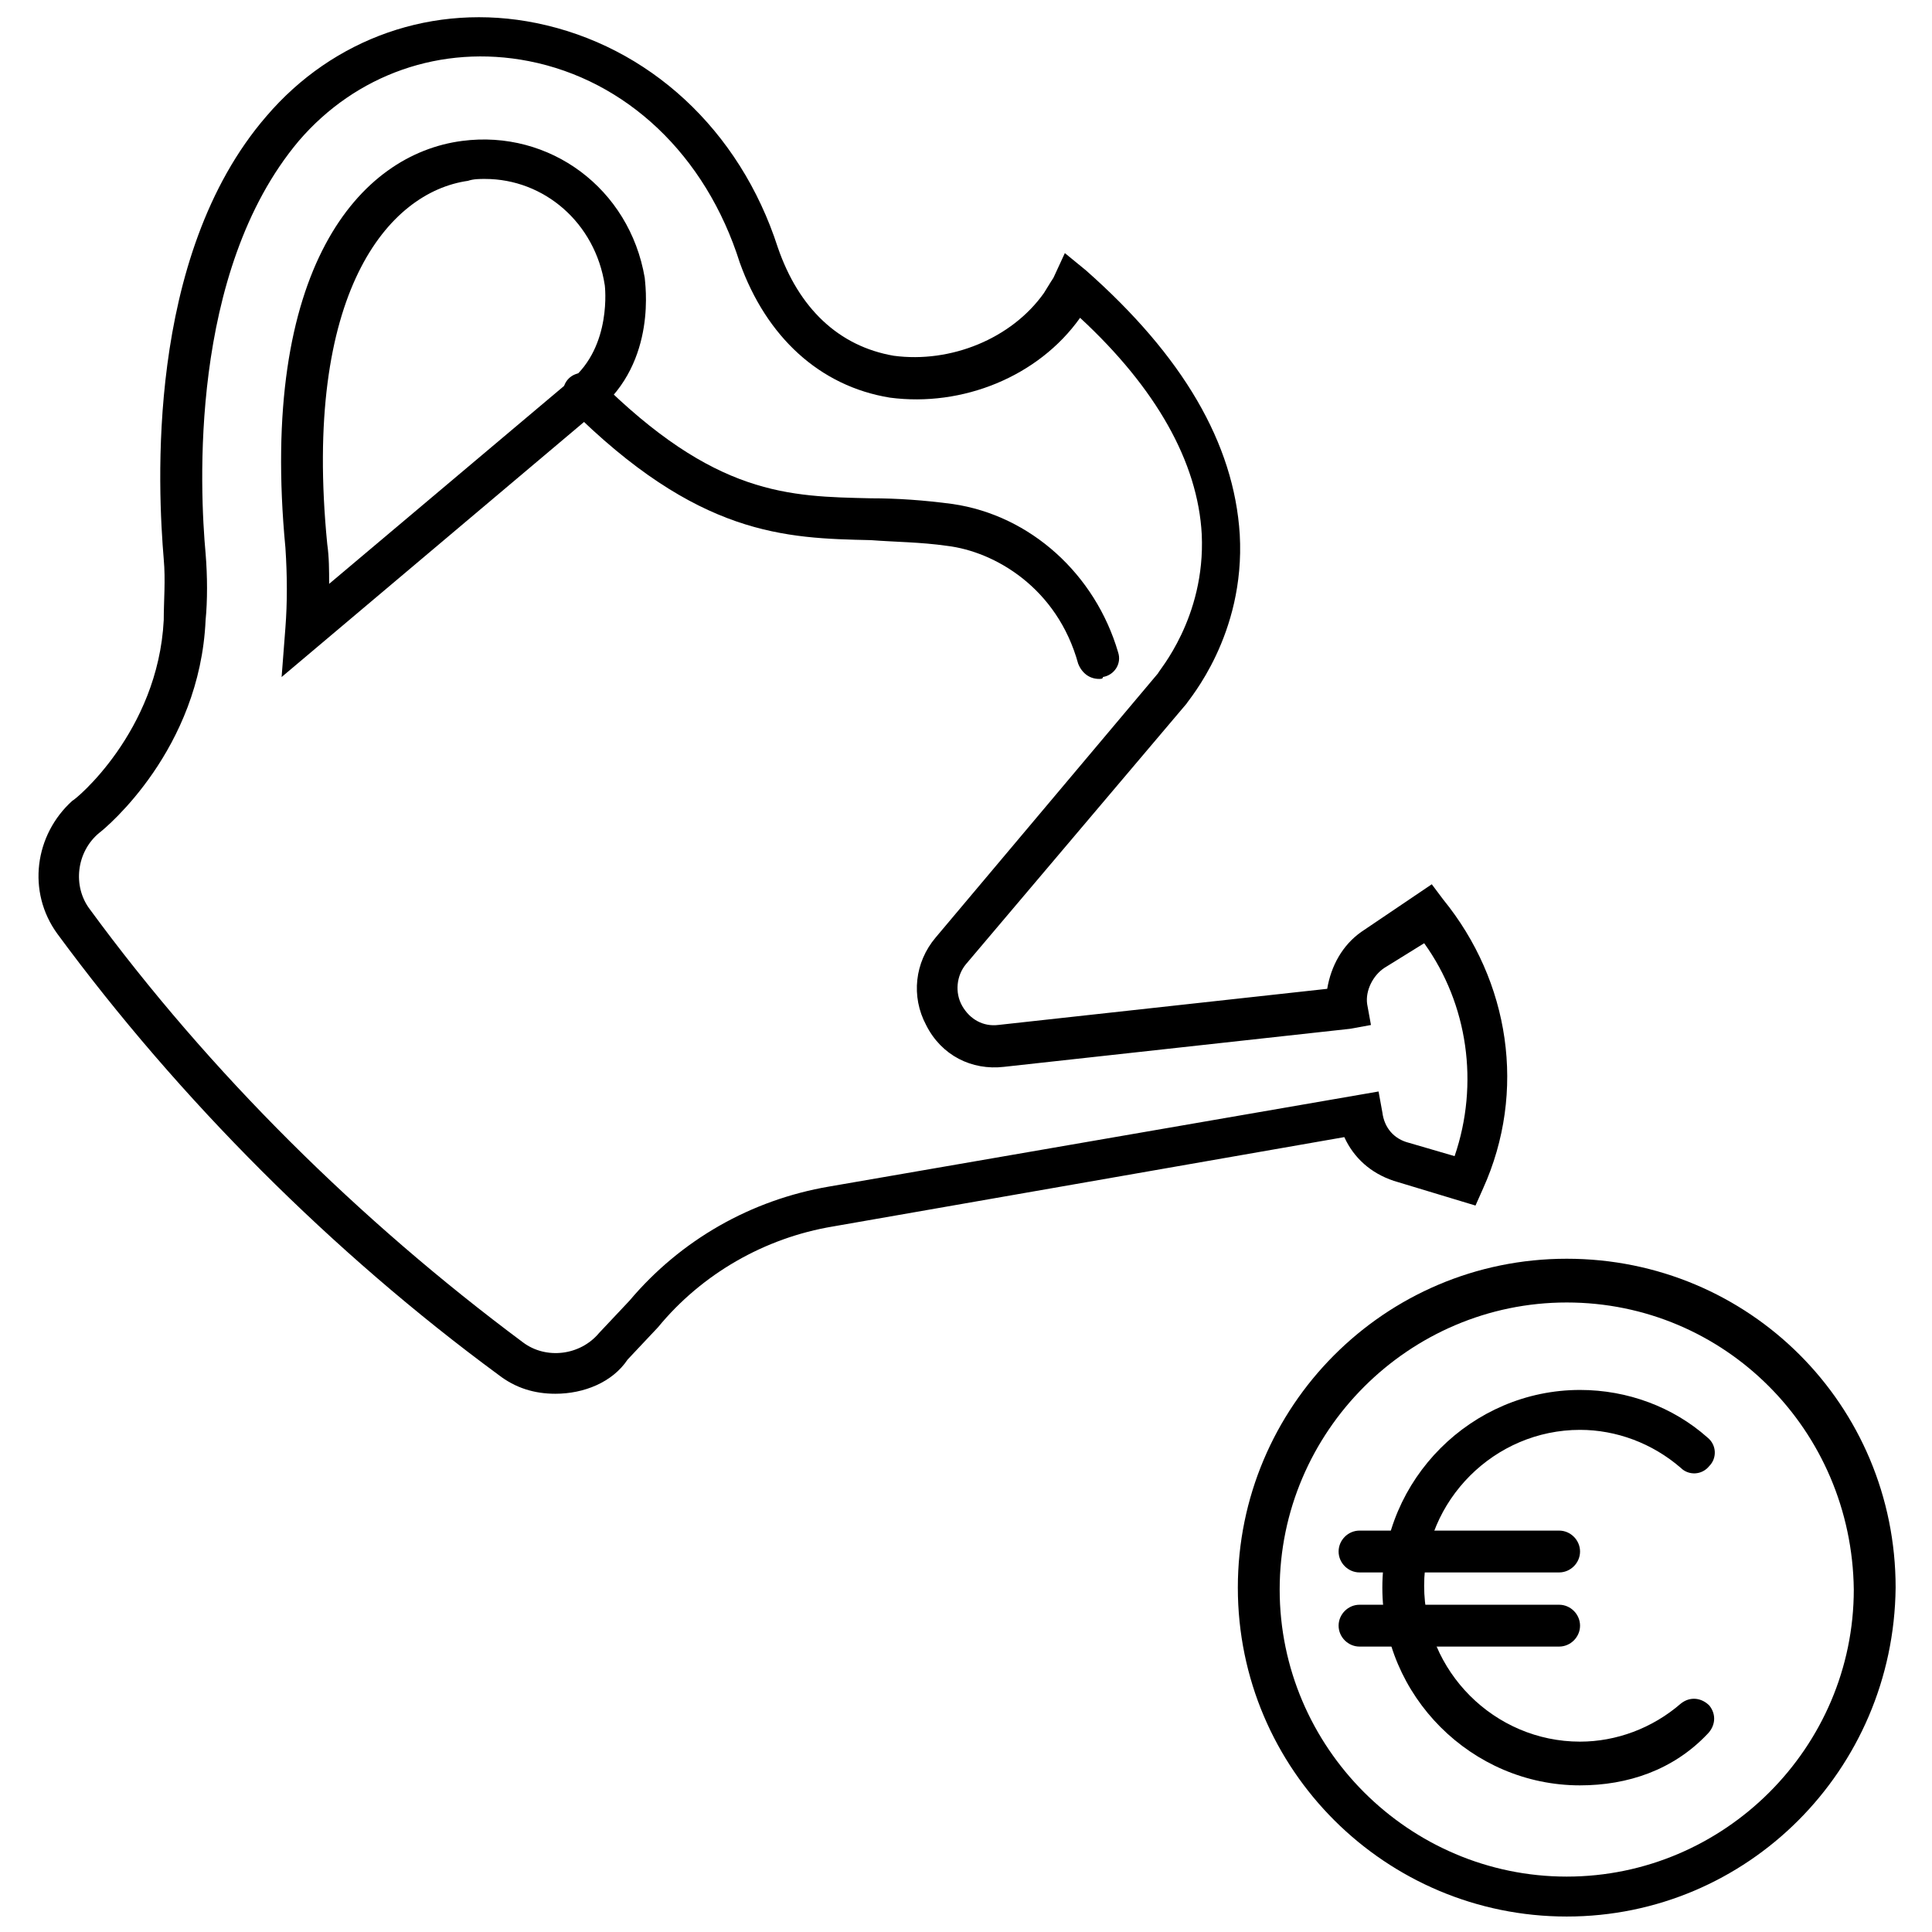 <?xml version="1.0" encoding="UTF-8"?>
<!-- Uploaded to: ICON Repo, www.svgrepo.com, Generator: ICON Repo Mixer Tools -->
<svg width="800px" height="800px" version="1.1" viewBox="144 144 512 512" xmlns="http://www.w3.org/2000/svg">
 <defs>
  <clipPath id="b">
   <path d="m472 477h175v174.9h-175z"/>
  </clipPath>
  <clipPath id="a">
   <path d="m154 148.09h390v365.91h-390z"/>
  </clipPath>
 </defs>
 <path d="m562.73 617.14c-28.719 0-52.395-23.68-52.395-52.395 0-28.719 23.68-52.395 52.395-52.395 12.594 0 24.688 4.535 33.754 12.594 2.519 2.016 2.519 5.543 0.504 7.559-2.016 2.519-5.543 2.519-7.559 0.504-7.559-6.551-17.129-10.078-26.703-10.078-22.672 0-41.312 18.641-41.312 41.312 0 22.672 18.641 41.312 41.312 41.312 9.574 0 19.145-3.527 26.703-10.078 2.519-2.016 5.543-1.512 7.559 0.504 2.016 2.519 1.512 5.543-0.504 7.559-9.07 9.57-21.16 13.602-33.754 13.602z"/>
 <path d="m557.19 560.71h-52.902c-3.023 0-5.543-2.519-5.543-5.543s2.519-5.543 5.543-5.543h52.898c3.023 0 5.543 2.519 5.543 5.543 0.004 3.023-2.516 5.543-5.539 5.543z"/>
 <path d="m557.19 580.36h-52.902c-3.023 0-5.543-2.519-5.543-5.543 0-3.023 2.519-5.543 5.543-5.543h52.898c3.023 0 5.543 2.519 5.543 5.543 0.004 3.023-2.516 5.543-5.539 5.543z"/>
 <g clip-path="url(#b)">
  <path d="m559.2 651.9c-47.863 0-87.16-38.793-87.16-87.16 0-47.863 38.793-87.16 87.16-87.16s87.16 38.793 87.16 87.16c-0.504 48.367-39.301 87.16-87.16 87.16zm0-162.73c-41.816 0-76.074 34.258-76.074 76.074s34.258 76.074 76.074 76.074 76.074-34.258 76.074-76.074c-0.504-42.316-34.258-76.074-76.074-76.074z"/>
 </g>
 <g clip-path="url(#a)">
  <path d="m291.18 513.36c-5.543 0-10.578-1.512-15.113-5.039-43.832-32.242-84.641-73.051-116.89-116.88-8.062-11.082-6.047-26.199 4.031-35.266 0.504 0 22.672-18.137 24.184-47.863 0-5.039 0.504-10.578 0-16.121-1.512-18.137-5.039-80.105 27.207-117.39 17.633-20.656 44.336-30.23 71.539-24.688 29.727 6.047 53.906 28.215 63.984 59.449 5.543 16.121 16.121 26.199 30.73 28.719 15.113 2.016 31.234-4.535 39.801-16.625 1.512-2.519 2.519-4.031 2.519-4.031l3.023-6.551 5.543 4.535c25.695 22.672 39.297 45.848 40.809 70.031 1.512 26.703-13.602 43.832-14.105 44.84l-58.441 69.02c-2.519 3.023-3.023 7.559-1.008 11.082 2.016 3.527 5.543 5.543 9.574 5.039l87.156-9.574c1.008-6.047 4.031-11.586 9.07-15.113l18.641-12.594 3.023 4.031c17.633 21.664 22.168 50.883 10.578 76.578l-2.016 4.535-21.664-6.551c-6.047-2.016-10.578-6.047-13.098-11.586l-135.52 23.68c-18.137 3.023-34.762 12.594-46.352 26.703l-8.062 8.566c-4.031 6.039-11.586 9.062-19.145 9.062zm-120.91-148.62c-6.047 5.039-7.055 14.105-2.519 20.152 31.738 43.328 71.539 82.625 114.87 114.87 6.047 4.535 15.113 3.527 20.152-2.519l8.062-8.566c13.602-16.121 32.242-26.703 52.898-30.23l145.6-25.191 1.008 5.543c0.504 4.031 3.023 7.055 7.055 8.062l12.09 3.527c6.551-19.145 3.527-40.305-8.062-56.426l-10.578 6.555c-3.023 2.016-5.039 6.047-4.535 9.574l1.008 5.543-5.543 1.008-91.691 10.078c-8.566 1.008-16.625-3.023-20.656-11.082-4.031-7.559-3.023-16.625 2.519-23.176l58.945-70.031c0-0.504 12.594-14.609 11.586-36.777-1.008-19.145-12.09-38.793-32.242-57.434-11.082 15.617-31.234 23.68-50.383 21.16-18.641-3.023-32.746-16.121-39.801-35.77-9.066-28.727-30.227-48.375-55.922-53.414-23.176-4.535-45.848 3.527-60.961 21.16-29.219 34.766-26.195 92.703-24.684 109.33 0.504 6.047 0.504 12.594 0 17.633-1.512 34.258-26.199 54.914-28.215 56.426z"/>
 </g>
 <path d="m218.63 323.42 1.008-13.098c0.504-6.551 0.504-13.602 0-21.16-7.055-74.059 19.648-104.29 46.855-107.82 23.176-3.023 44.336 12.594 48.367 36.273 0 1.008 3.527 22.168-12.594 35.266zm53.906-132c-1.512 0-3.023 0-4.535 0.504-21.16 3.023-43.832 29.727-37.281 96.227 0.504 3.527 0.504 7.055 0.504 10.578l63.984-53.906c11.082-9.07 9.07-25.191 9.07-25.191-2.523-16.625-16.125-28.211-31.742-28.211z"/>
 <path d="m435.27 323.92c-2.519 0-4.535-1.512-5.543-4.031-5.543-20.152-22.168-29.727-34.762-31.234-7.055-1.008-13.602-1.008-20.152-1.512-22.672-0.504-45.848-1.008-80.105-35.266-2.016-2.016-2.016-5.543 0-7.559 2.016-2.016 5.543-2.016 7.559 0 31.234 31.234 50.883 31.234 72.547 31.738 7.055 0 14.105 0.504 21.664 1.512 20.656 3.023 37.785 18.641 43.832 39.297 1.008 3.023-1.008 6.047-4.031 6.551 0 0.504-0.504 0.504-1.008 0.504z"/>
</svg>